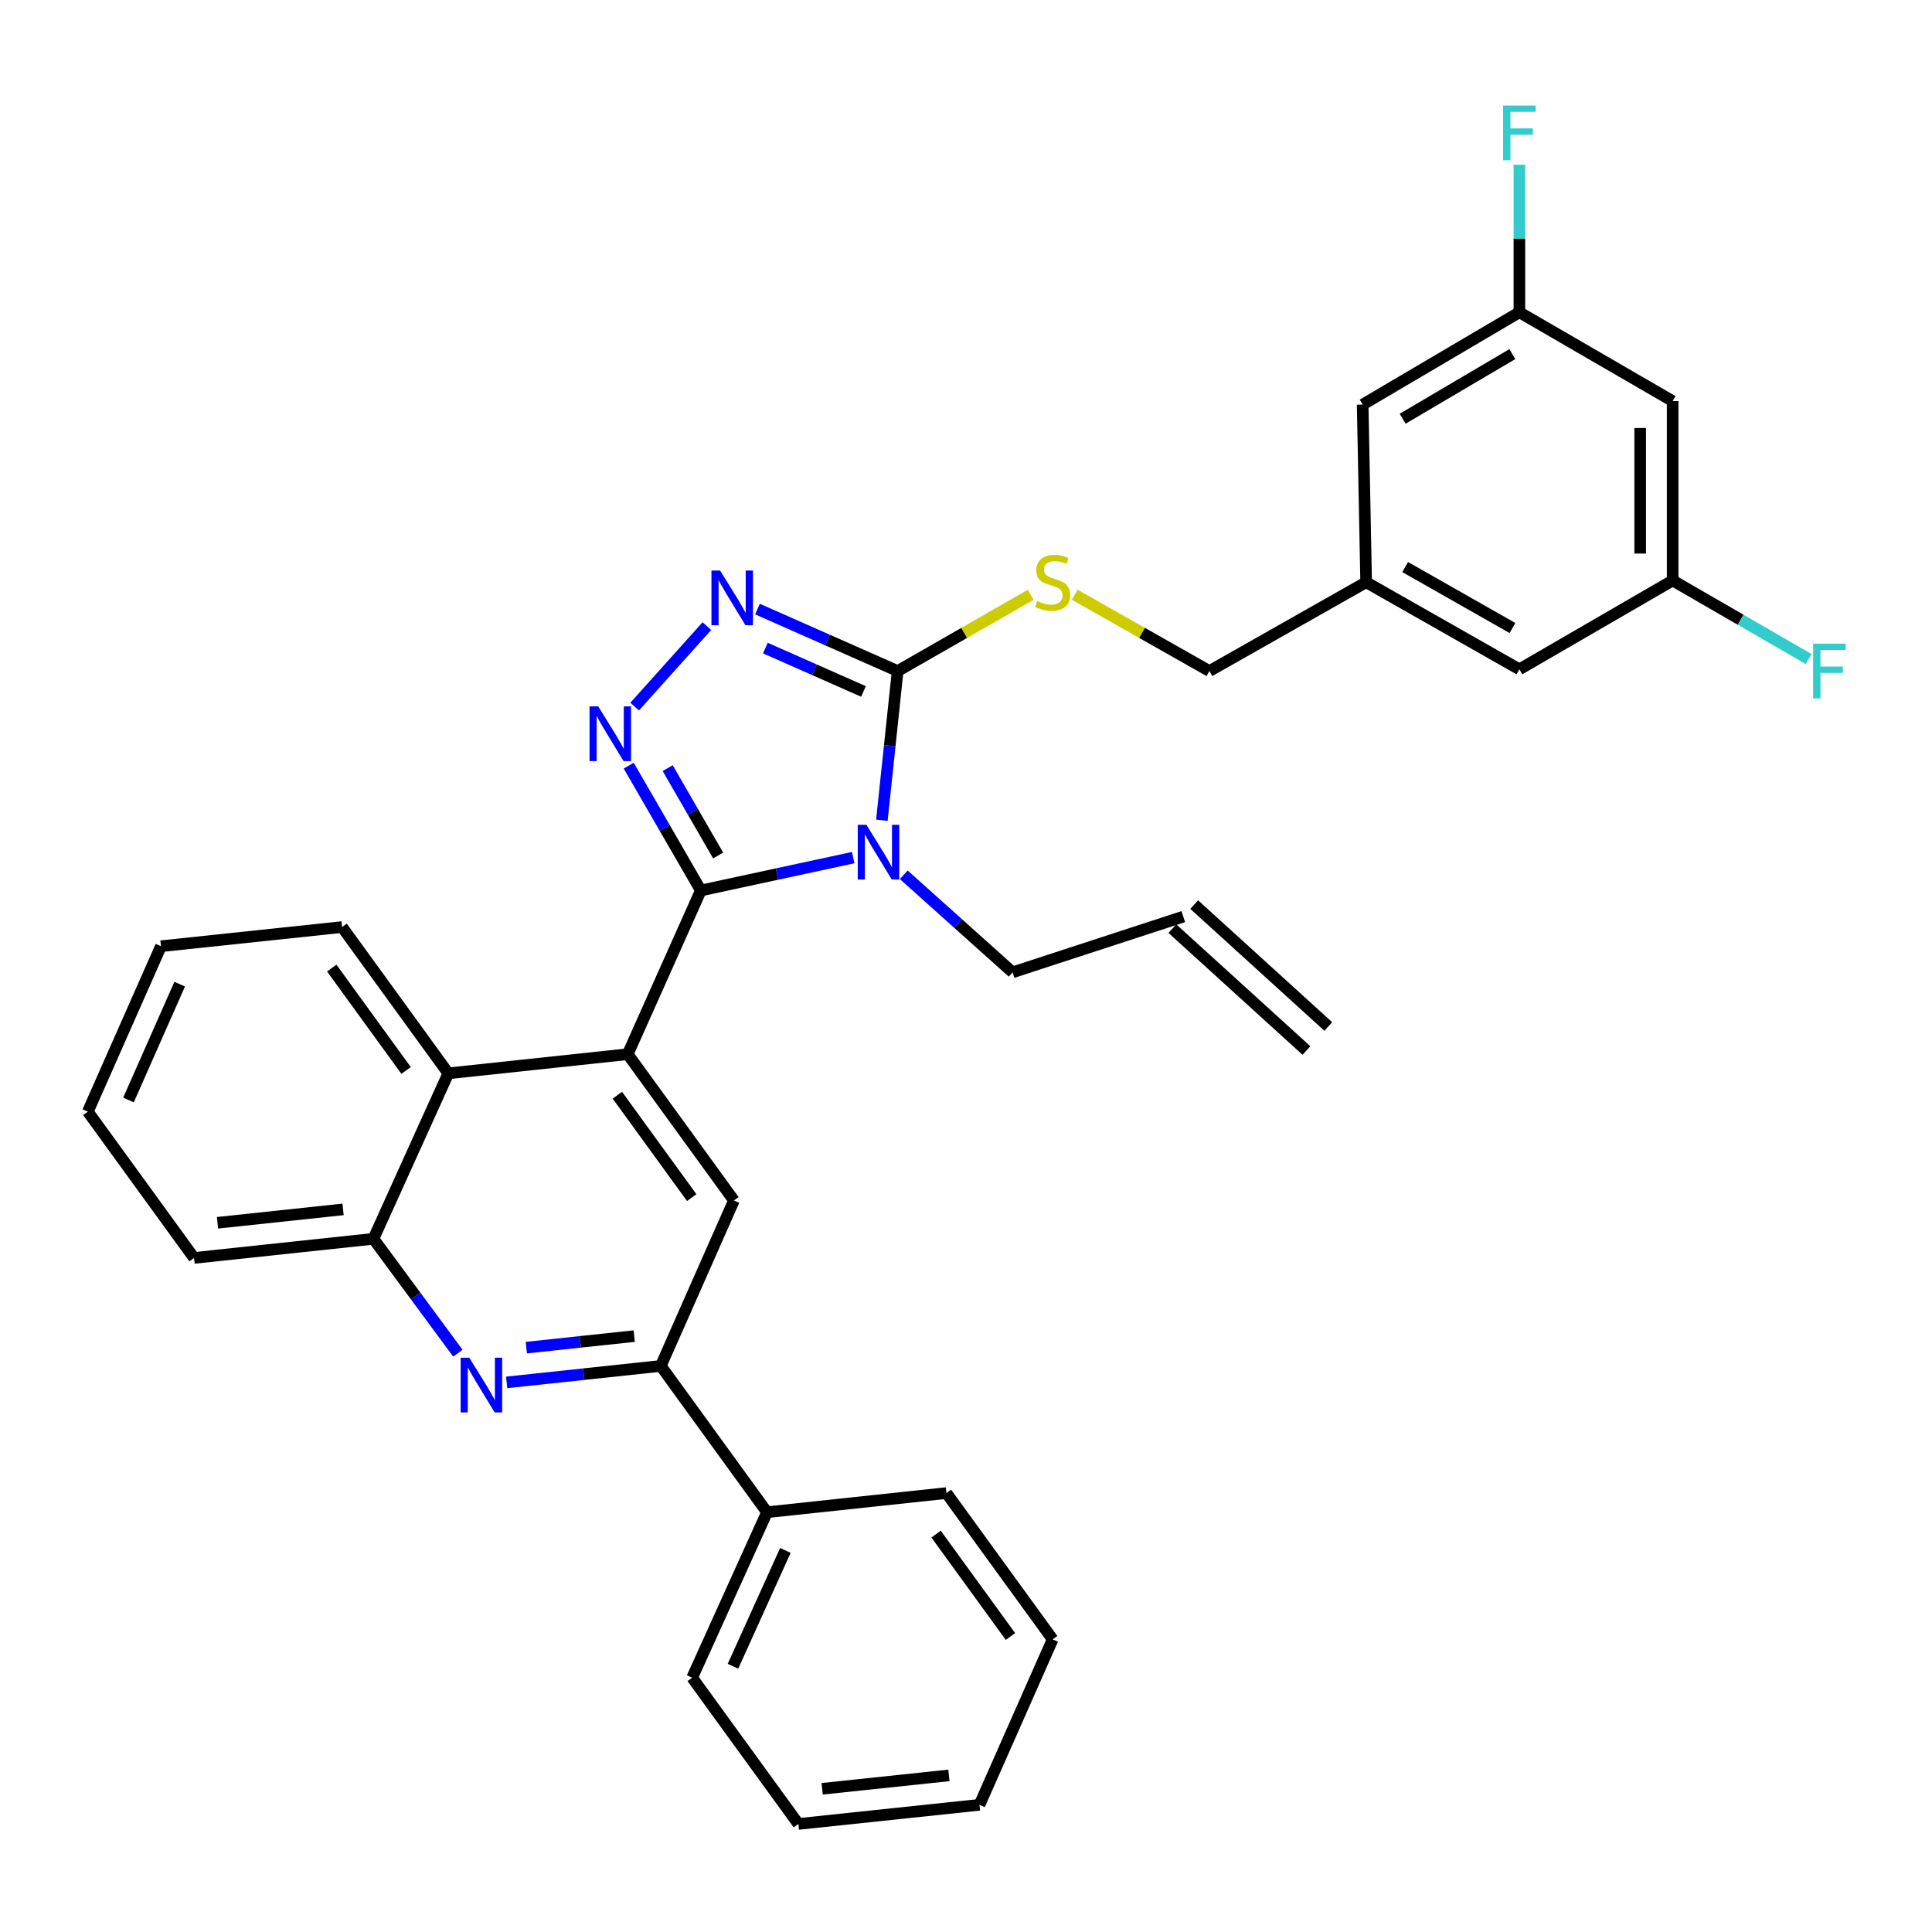 <?xml version='1.0' encoding='iso-8859-1'?>
<svg version='1.1' baseProfile='full'
              xmlns='http://www.w3.org/2000/svg'
                      xmlns:rdkit='http://www.rdkit.org/xml'
                      xmlns:xlink='http://www.w3.org/1999/xlink'
                  xml:space='preserve'
width='1000px' height='1000px' viewBox='0 0 1000 1000'>
<!-- END OF HEADER -->
<rect style='opacity:1.0;fill:#FFFFFF;stroke:none' width='1000' height='1000' x='0' y='0'> </rect>
<path class='bond-0' d='M 556.264,307.825 L 591.124,327.578' style='fill:none;fill-rule:evenodd;stroke:#CCCC00;stroke-width:6px;stroke-linecap:butt;stroke-linejoin:miter;stroke-opacity:1' />
<path class='bond-0' d='M 591.124,327.578 L 625.984,347.331' style='fill:none;fill-rule:evenodd;stroke:#000000;stroke-width:6px;stroke-linecap:butt;stroke-linejoin:miter;stroke-opacity:1' />
<path class='bond-1' d='M 533.461,307.886 L 499.04,327.609' style='fill:none;fill-rule:evenodd;stroke:#CCCC00;stroke-width:6px;stroke-linecap:butt;stroke-linejoin:miter;stroke-opacity:1' />
<path class='bond-1' d='M 499.04,327.609 L 464.619,347.331' style='fill:none;fill-rule:evenodd;stroke:#000000;stroke-width:6px;stroke-linecap:butt;stroke-linejoin:miter;stroke-opacity:1' />
<path class='bond-2' d='M 625.984,347.331 L 707.114,301.359' style='fill:none;fill-rule:evenodd;stroke:#000000;stroke-width:6px;stroke-linecap:butt;stroke-linejoin:miter;stroke-opacity:1' />
<path class='bond-3' d='M 83.312,489.758 L 45.455,575.399' style='fill:none;fill-rule:evenodd;stroke:#000000;stroke-width:6px;stroke-linecap:butt;stroke-linejoin:miter;stroke-opacity:1' />
<path class='bond-3' d='M 93.007,509.4 L 66.507,569.348' style='fill:none;fill-rule:evenodd;stroke:#000000;stroke-width:6px;stroke-linecap:butt;stroke-linejoin:miter;stroke-opacity:1' />
<path class='bond-4' d='M 83.312,489.758 L 177.067,479.841' style='fill:none;fill-rule:evenodd;stroke:#000000;stroke-width:6px;stroke-linecap:butt;stroke-linejoin:miter;stroke-opacity:1' />
<path class='bond-5' d='M 45.455,575.399 L 100.438,651.113' style='fill:none;fill-rule:evenodd;stroke:#000000;stroke-width:6px;stroke-linecap:butt;stroke-linejoin:miter;stroke-opacity:1' />
<path class='bond-6' d='M 100.438,651.113 L 193.288,641.205' style='fill:none;fill-rule:evenodd;stroke:#000000;stroke-width:6px;stroke-linecap:butt;stroke-linejoin:miter;stroke-opacity:1' />
<path class='bond-6' d='M 112.582,632.913 L 177.577,625.977' style='fill:none;fill-rule:evenodd;stroke:#000000;stroke-width:6px;stroke-linecap:butt;stroke-linejoin:miter;stroke-opacity:1' />
<path class='bond-7' d='M 193.288,641.205 L 232.051,555.564' style='fill:none;fill-rule:evenodd;stroke:#000000;stroke-width:6px;stroke-linecap:butt;stroke-linejoin:miter;stroke-opacity:1' />
<path class='bond-8' d='M 193.288,641.205 L 215.138,670.806' style='fill:none;fill-rule:evenodd;stroke:#000000;stroke-width:6px;stroke-linecap:butt;stroke-linejoin:miter;stroke-opacity:1' />
<path class='bond-8' d='M 215.138,670.806 L 236.988,700.407' style='fill:none;fill-rule:evenodd;stroke:#0000FF;stroke-width:6px;stroke-linecap:butt;stroke-linejoin:miter;stroke-opacity:1' />
<path class='bond-9' d='M 232.051,555.564 L 177.067,479.841' style='fill:none;fill-rule:evenodd;stroke:#000000;stroke-width:6px;stroke-linecap:butt;stroke-linejoin:miter;stroke-opacity:1' />
<path class='bond-9' d='M 210.202,554.082 L 171.713,501.075' style='fill:none;fill-rule:evenodd;stroke:#000000;stroke-width:6px;stroke-linecap:butt;stroke-linejoin:miter;stroke-opacity:1' />
<path class='bond-10' d='M 232.051,555.564 L 324.901,545.647' style='fill:none;fill-rule:evenodd;stroke:#000000;stroke-width:6px;stroke-linecap:butt;stroke-linejoin:miter;stroke-opacity:1' />
<path class='bond-11' d='M 262.252,715.523 L 302.139,711.263' style='fill:none;fill-rule:evenodd;stroke:#0000FF;stroke-width:6px;stroke-linecap:butt;stroke-linejoin:miter;stroke-opacity:1' />
<path class='bond-11' d='M 302.139,711.263 L 342.027,707.002' style='fill:none;fill-rule:evenodd;stroke:#000000;stroke-width:6px;stroke-linecap:butt;stroke-linejoin:miter;stroke-opacity:1' />
<path class='bond-11' d='M 272.433,697.531 L 300.354,694.549' style='fill:none;fill-rule:evenodd;stroke:#0000FF;stroke-width:6px;stroke-linecap:butt;stroke-linejoin:miter;stroke-opacity:1' />
<path class='bond-11' d='M 300.354,694.549 L 328.276,691.567' style='fill:none;fill-rule:evenodd;stroke:#000000;stroke-width:6px;stroke-linecap:butt;stroke-linejoin:miter;stroke-opacity:1' />
<path class='bond-12' d='M 342.027,707.002 L 379.884,621.371' style='fill:none;fill-rule:evenodd;stroke:#000000;stroke-width:6px;stroke-linecap:butt;stroke-linejoin:miter;stroke-opacity:1' />
<path class='bond-13' d='M 342.027,707.002 L 397.01,782.726' style='fill:none;fill-rule:evenodd;stroke:#000000;stroke-width:6px;stroke-linecap:butt;stroke-linejoin:miter;stroke-opacity:1' />
<path class='bond-14' d='M 379.884,621.371 L 324.901,545.647' style='fill:none;fill-rule:evenodd;stroke:#000000;stroke-width:6px;stroke-linecap:butt;stroke-linejoin:miter;stroke-opacity:1' />
<path class='bond-14' d='M 358.035,619.888 L 319.547,566.882' style='fill:none;fill-rule:evenodd;stroke:#000000;stroke-width:6px;stroke-linecap:butt;stroke-linejoin:miter;stroke-opacity:1' />
<path class='bond-15' d='M 324.901,545.647 L 362.758,460.912' style='fill:none;fill-rule:evenodd;stroke:#000000;stroke-width:6px;stroke-linecap:butt;stroke-linejoin:miter;stroke-opacity:1' />
<path class='bond-16' d='M 362.758,460.912 L 402.189,452.407' style='fill:none;fill-rule:evenodd;stroke:#000000;stroke-width:6px;stroke-linecap:butt;stroke-linejoin:miter;stroke-opacity:1' />
<path class='bond-16' d='M 402.189,452.407 L 441.62,443.902' style='fill:none;fill-rule:evenodd;stroke:#0000FF;stroke-width:6px;stroke-linecap:butt;stroke-linejoin:miter;stroke-opacity:1' />
<path class='bond-17' d='M 362.758,460.912 L 344.09,428.598' style='fill:none;fill-rule:evenodd;stroke:#000000;stroke-width:6px;stroke-linecap:butt;stroke-linejoin:miter;stroke-opacity:1' />
<path class='bond-17' d='M 344.09,428.598 L 325.423,396.284' style='fill:none;fill-rule:evenodd;stroke:#0000FF;stroke-width:6px;stroke-linecap:butt;stroke-linejoin:miter;stroke-opacity:1' />
<path class='bond-17' d='M 371.712,442.81 L 358.645,420.19' style='fill:none;fill-rule:evenodd;stroke:#000000;stroke-width:6px;stroke-linecap:butt;stroke-linejoin:miter;stroke-opacity:1' />
<path class='bond-17' d='M 358.645,420.19 L 345.578,397.57' style='fill:none;fill-rule:evenodd;stroke:#0000FF;stroke-width:6px;stroke-linecap:butt;stroke-linejoin:miter;stroke-opacity:1' />
<path class='bond-18' d='M 456.457,424.561 L 460.538,385.946' style='fill:none;fill-rule:evenodd;stroke:#0000FF;stroke-width:6px;stroke-linecap:butt;stroke-linejoin:miter;stroke-opacity:1' />
<path class='bond-18' d='M 460.538,385.946 L 464.619,347.331' style='fill:none;fill-rule:evenodd;stroke:#000000;stroke-width:6px;stroke-linecap:butt;stroke-linejoin:miter;stroke-opacity:1' />
<path class='bond-19' d='M 467.781,452.79 L 495.952,478.035' style='fill:none;fill-rule:evenodd;stroke:#0000FF;stroke-width:6px;stroke-linecap:butt;stroke-linejoin:miter;stroke-opacity:1' />
<path class='bond-19' d='M 495.952,478.035 L 524.122,503.28' style='fill:none;fill-rule:evenodd;stroke:#000000;stroke-width:6px;stroke-linecap:butt;stroke-linejoin:miter;stroke-opacity:1' />
<path class='bond-20' d='M 464.619,347.331 L 428.344,331.294' style='fill:none;fill-rule:evenodd;stroke:#000000;stroke-width:6px;stroke-linecap:butt;stroke-linejoin:miter;stroke-opacity:1' />
<path class='bond-20' d='M 428.344,331.294 L 392.068,315.257' style='fill:none;fill-rule:evenodd;stroke:#0000FF;stroke-width:6px;stroke-linecap:butt;stroke-linejoin:miter;stroke-opacity:1' />
<path class='bond-20' d='M 446.94,357.894 L 421.547,346.668' style='fill:none;fill-rule:evenodd;stroke:#000000;stroke-width:6px;stroke-linecap:butt;stroke-linejoin:miter;stroke-opacity:1' />
<path class='bond-20' d='M 421.547,346.668 L 396.154,335.442' style='fill:none;fill-rule:evenodd;stroke:#0000FF;stroke-width:6px;stroke-linecap:butt;stroke-linejoin:miter;stroke-opacity:1' />
<path class='bond-21' d='M 365.886,324.073 L 328.501,365.729' style='fill:none;fill-rule:evenodd;stroke:#0000FF;stroke-width:6px;stroke-linecap:butt;stroke-linejoin:miter;stroke-opacity:1' />
<path class='bond-22' d='M 524.122,503.28 L 612.462,474.434' style='fill:none;fill-rule:evenodd;stroke:#000000;stroke-width:6px;stroke-linecap:butt;stroke-linejoin:miter;stroke-opacity:1' />
<path class='bond-23' d='M 606.809,480.653 L 676.22,543.751' style='fill:none;fill-rule:evenodd;stroke:#000000;stroke-width:6px;stroke-linecap:butt;stroke-linejoin:miter;stroke-opacity:1' />
<path class='bond-23' d='M 618.115,468.215 L 687.526,531.313' style='fill:none;fill-rule:evenodd;stroke:#000000;stroke-width:6px;stroke-linecap:butt;stroke-linejoin:miter;stroke-opacity:1' />
<path class='bond-24' d='M 397.01,782.726 L 358.257,868.367' style='fill:none;fill-rule:evenodd;stroke:#000000;stroke-width:6px;stroke-linecap:butt;stroke-linejoin:miter;stroke-opacity:1' />
<path class='bond-24' d='M 406.511,802.502 L 379.384,862.45' style='fill:none;fill-rule:evenodd;stroke:#000000;stroke-width:6px;stroke-linecap:butt;stroke-linejoin:miter;stroke-opacity:1' />
<path class='bond-25' d='M 397.01,782.726 L 489.86,772.809' style='fill:none;fill-rule:evenodd;stroke:#000000;stroke-width:6px;stroke-linecap:butt;stroke-linejoin:miter;stroke-opacity:1' />
<path class='bond-26' d='M 358.257,868.367 L 413.24,944.081' style='fill:none;fill-rule:evenodd;stroke:#000000;stroke-width:6px;stroke-linecap:butt;stroke-linejoin:miter;stroke-opacity:1' />
<path class='bond-27' d='M 413.24,944.081 L 506.987,934.173' style='fill:none;fill-rule:evenodd;stroke:#000000;stroke-width:6px;stroke-linecap:butt;stroke-linejoin:miter;stroke-opacity:1' />
<path class='bond-27' d='M 425.536,925.879 L 491.158,918.943' style='fill:none;fill-rule:evenodd;stroke:#000000;stroke-width:6px;stroke-linecap:butt;stroke-linejoin:miter;stroke-opacity:1' />
<path class='bond-28' d='M 506.987,934.173 L 544.853,848.532' style='fill:none;fill-rule:evenodd;stroke:#000000;stroke-width:6px;stroke-linecap:butt;stroke-linejoin:miter;stroke-opacity:1' />
<path class='bond-29' d='M 544.853,848.532 L 489.86,772.809' style='fill:none;fill-rule:evenodd;stroke:#000000;stroke-width:6px;stroke-linecap:butt;stroke-linejoin:miter;stroke-opacity:1' />
<path class='bond-29' d='M 523.004,847.051 L 484.509,794.044' style='fill:none;fill-rule:evenodd;stroke:#000000;stroke-width:6px;stroke-linecap:butt;stroke-linejoin:miter;stroke-opacity:1' />
<path class='bond-30' d='M 707.114,301.359 L 786.433,346.435' style='fill:none;fill-rule:evenodd;stroke:#000000;stroke-width:6px;stroke-linecap:butt;stroke-linejoin:miter;stroke-opacity:1' />
<path class='bond-30' d='M 727.317,293.507 L 782.84,325.06' style='fill:none;fill-rule:evenodd;stroke:#000000;stroke-width:6px;stroke-linecap:butt;stroke-linejoin:miter;stroke-opacity:1' />
<path class='bond-31' d='M 707.114,301.359 L 705.312,209.415' style='fill:none;fill-rule:evenodd;stroke:#000000;stroke-width:6px;stroke-linecap:butt;stroke-linejoin:miter;stroke-opacity:1' />
<path class='bond-32' d='M 786.433,346.435 L 865.761,300.453' style='fill:none;fill-rule:evenodd;stroke:#000000;stroke-width:6px;stroke-linecap:butt;stroke-linejoin:miter;stroke-opacity:1' />
<path class='bond-33' d='M 705.312,209.415 L 786.433,161.632' style='fill:none;fill-rule:evenodd;stroke:#000000;stroke-width:6px;stroke-linecap:butt;stroke-linejoin:miter;stroke-opacity:1' />
<path class='bond-33' d='M 726.011,216.731 L 782.796,183.282' style='fill:none;fill-rule:evenodd;stroke:#000000;stroke-width:6px;stroke-linecap:butt;stroke-linejoin:miter;stroke-opacity:1' />
<path class='bond-34' d='M 865.761,300.453 L 865.761,207.613' style='fill:none;fill-rule:evenodd;stroke:#000000;stroke-width:6px;stroke-linecap:butt;stroke-linejoin:miter;stroke-opacity:1' />
<path class='bond-34' d='M 848.952,286.527 L 848.952,221.539' style='fill:none;fill-rule:evenodd;stroke:#000000;stroke-width:6px;stroke-linecap:butt;stroke-linejoin:miter;stroke-opacity:1' />
<path class='bond-35' d='M 865.761,300.453 L 900.945,320.783' style='fill:none;fill-rule:evenodd;stroke:#000000;stroke-width:6px;stroke-linecap:butt;stroke-linejoin:miter;stroke-opacity:1' />
<path class='bond-35' d='M 900.945,320.783 L 936.129,341.113' style='fill:none;fill-rule:evenodd;stroke:#33CCCC;stroke-width:6px;stroke-linecap:butt;stroke-linejoin:miter;stroke-opacity:1' />
<path class='bond-36' d='M 786.433,161.632 L 786.433,123.452' style='fill:none;fill-rule:evenodd;stroke:#000000;stroke-width:6px;stroke-linecap:butt;stroke-linejoin:miter;stroke-opacity:1' />
<path class='bond-36' d='M 786.433,123.452 L 786.433,85.272' style='fill:none;fill-rule:evenodd;stroke:#33CCCC;stroke-width:6px;stroke-linecap:butt;stroke-linejoin:miter;stroke-opacity:1' />
<path class='bond-37' d='M 786.433,161.632 L 865.761,207.613' style='fill:none;fill-rule:evenodd;stroke:#000000;stroke-width:6px;stroke-linecap:butt;stroke-linejoin:miter;stroke-opacity:1' />
<path  class='atom-0' d='M 536.853 311.079
Q 537.173 311.199, 538.493 311.759
Q 539.813 312.319, 541.253 312.679
Q 542.733 312.999, 544.173 312.999
Q 546.853 312.999, 548.413 311.719
Q 549.973 310.399, 549.973 308.119
Q 549.973 306.559, 549.173 305.599
Q 548.413 304.639, 547.213 304.119
Q 546.013 303.599, 544.013 302.999
Q 541.493 302.239, 539.973 301.519
Q 538.493 300.799, 537.413 299.279
Q 536.373 297.759, 536.373 295.199
Q 536.373 291.639, 538.773 289.439
Q 541.213 287.239, 546.013 287.239
Q 549.293 287.239, 553.013 288.799
L 552.093 291.879
Q 548.693 290.479, 546.133 290.479
Q 543.373 290.479, 541.853 291.639
Q 540.333 292.759, 540.373 294.719
Q 540.373 296.239, 541.133 297.159
Q 541.933 298.079, 543.053 298.599
Q 544.213 299.119, 546.133 299.719
Q 548.693 300.519, 550.213 301.319
Q 551.733 302.119, 552.813 303.759
Q 553.933 305.359, 553.933 308.119
Q 553.933 312.039, 551.293 314.159
Q 548.693 316.239, 544.333 316.239
Q 541.813 316.239, 539.893 315.679
Q 538.013 315.159, 535.773 314.239
L 536.853 311.079
' fill='#CCCC00'/>
<path  class='atom-8' d='M 242.917 702.759
L 252.197 717.759
Q 253.117 719.239, 254.597 721.919
Q 256.077 724.599, 256.157 724.759
L 256.157 702.759
L 259.917 702.759
L 259.917 731.079
L 256.037 731.079
L 246.077 714.679
Q 244.917 712.759, 243.677 710.559
Q 242.477 708.359, 242.117 707.679
L 242.117 731.079
L 238.437 731.079
L 238.437 702.759
L 242.917 702.759
' fill='#0000FF'/>
<path  class='atom-13' d='M 448.451 426.918
L 457.731 441.918
Q 458.651 443.398, 460.131 446.078
Q 461.611 448.758, 461.691 448.918
L 461.691 426.918
L 465.451 426.918
L 465.451 455.238
L 461.571 455.238
L 451.611 438.838
Q 450.451 436.918, 449.211 434.718
Q 448.011 432.518, 447.651 431.838
L 447.651 455.238
L 443.971 455.238
L 443.971 426.918
L 448.451 426.918
' fill='#0000FF'/>
<path  class='atom-15' d='M 372.728 295.314
L 382.008 310.314
Q 382.928 311.794, 384.408 314.474
Q 385.888 317.154, 385.968 317.314
L 385.968 295.314
L 389.728 295.314
L 389.728 323.634
L 385.848 323.634
L 375.888 307.234
Q 374.728 305.314, 373.488 303.114
Q 372.288 300.914, 371.928 300.234
L 371.928 323.634
L 368.248 323.634
L 368.248 295.314
L 372.728 295.314
' fill='#0000FF'/>
<path  class='atom-16' d='M 309.629 365.622
L 318.909 380.622
Q 319.829 382.102, 321.309 384.782
Q 322.789 387.462, 322.869 387.622
L 322.869 365.622
L 326.629 365.622
L 326.629 393.942
L 322.749 393.942
L 312.789 377.542
Q 311.629 375.622, 310.389 373.422
Q 309.189 371.222, 308.829 370.542
L 308.829 393.942
L 305.149 393.942
L 305.149 365.622
L 309.629 365.622
' fill='#0000FF'/>
<path  class='atom-32' d='M 938.471 333.171
L 955.311 333.171
L 955.311 336.411
L 942.271 336.411
L 942.271 345.011
L 953.871 345.011
L 953.871 348.291
L 942.271 348.291
L 942.271 361.491
L 938.471 361.491
L 938.471 333.171
' fill='#33CCCC'/>
<path  class='atom-33' d='M 778.013 54.631
L 794.853 54.631
L 794.853 57.871
L 781.813 57.871
L 781.813 66.471
L 793.413 66.471
L 793.413 69.751
L 781.813 69.751
L 781.813 82.951
L 778.013 82.951
L 778.013 54.631
' fill='#33CCCC'/>
</svg>
